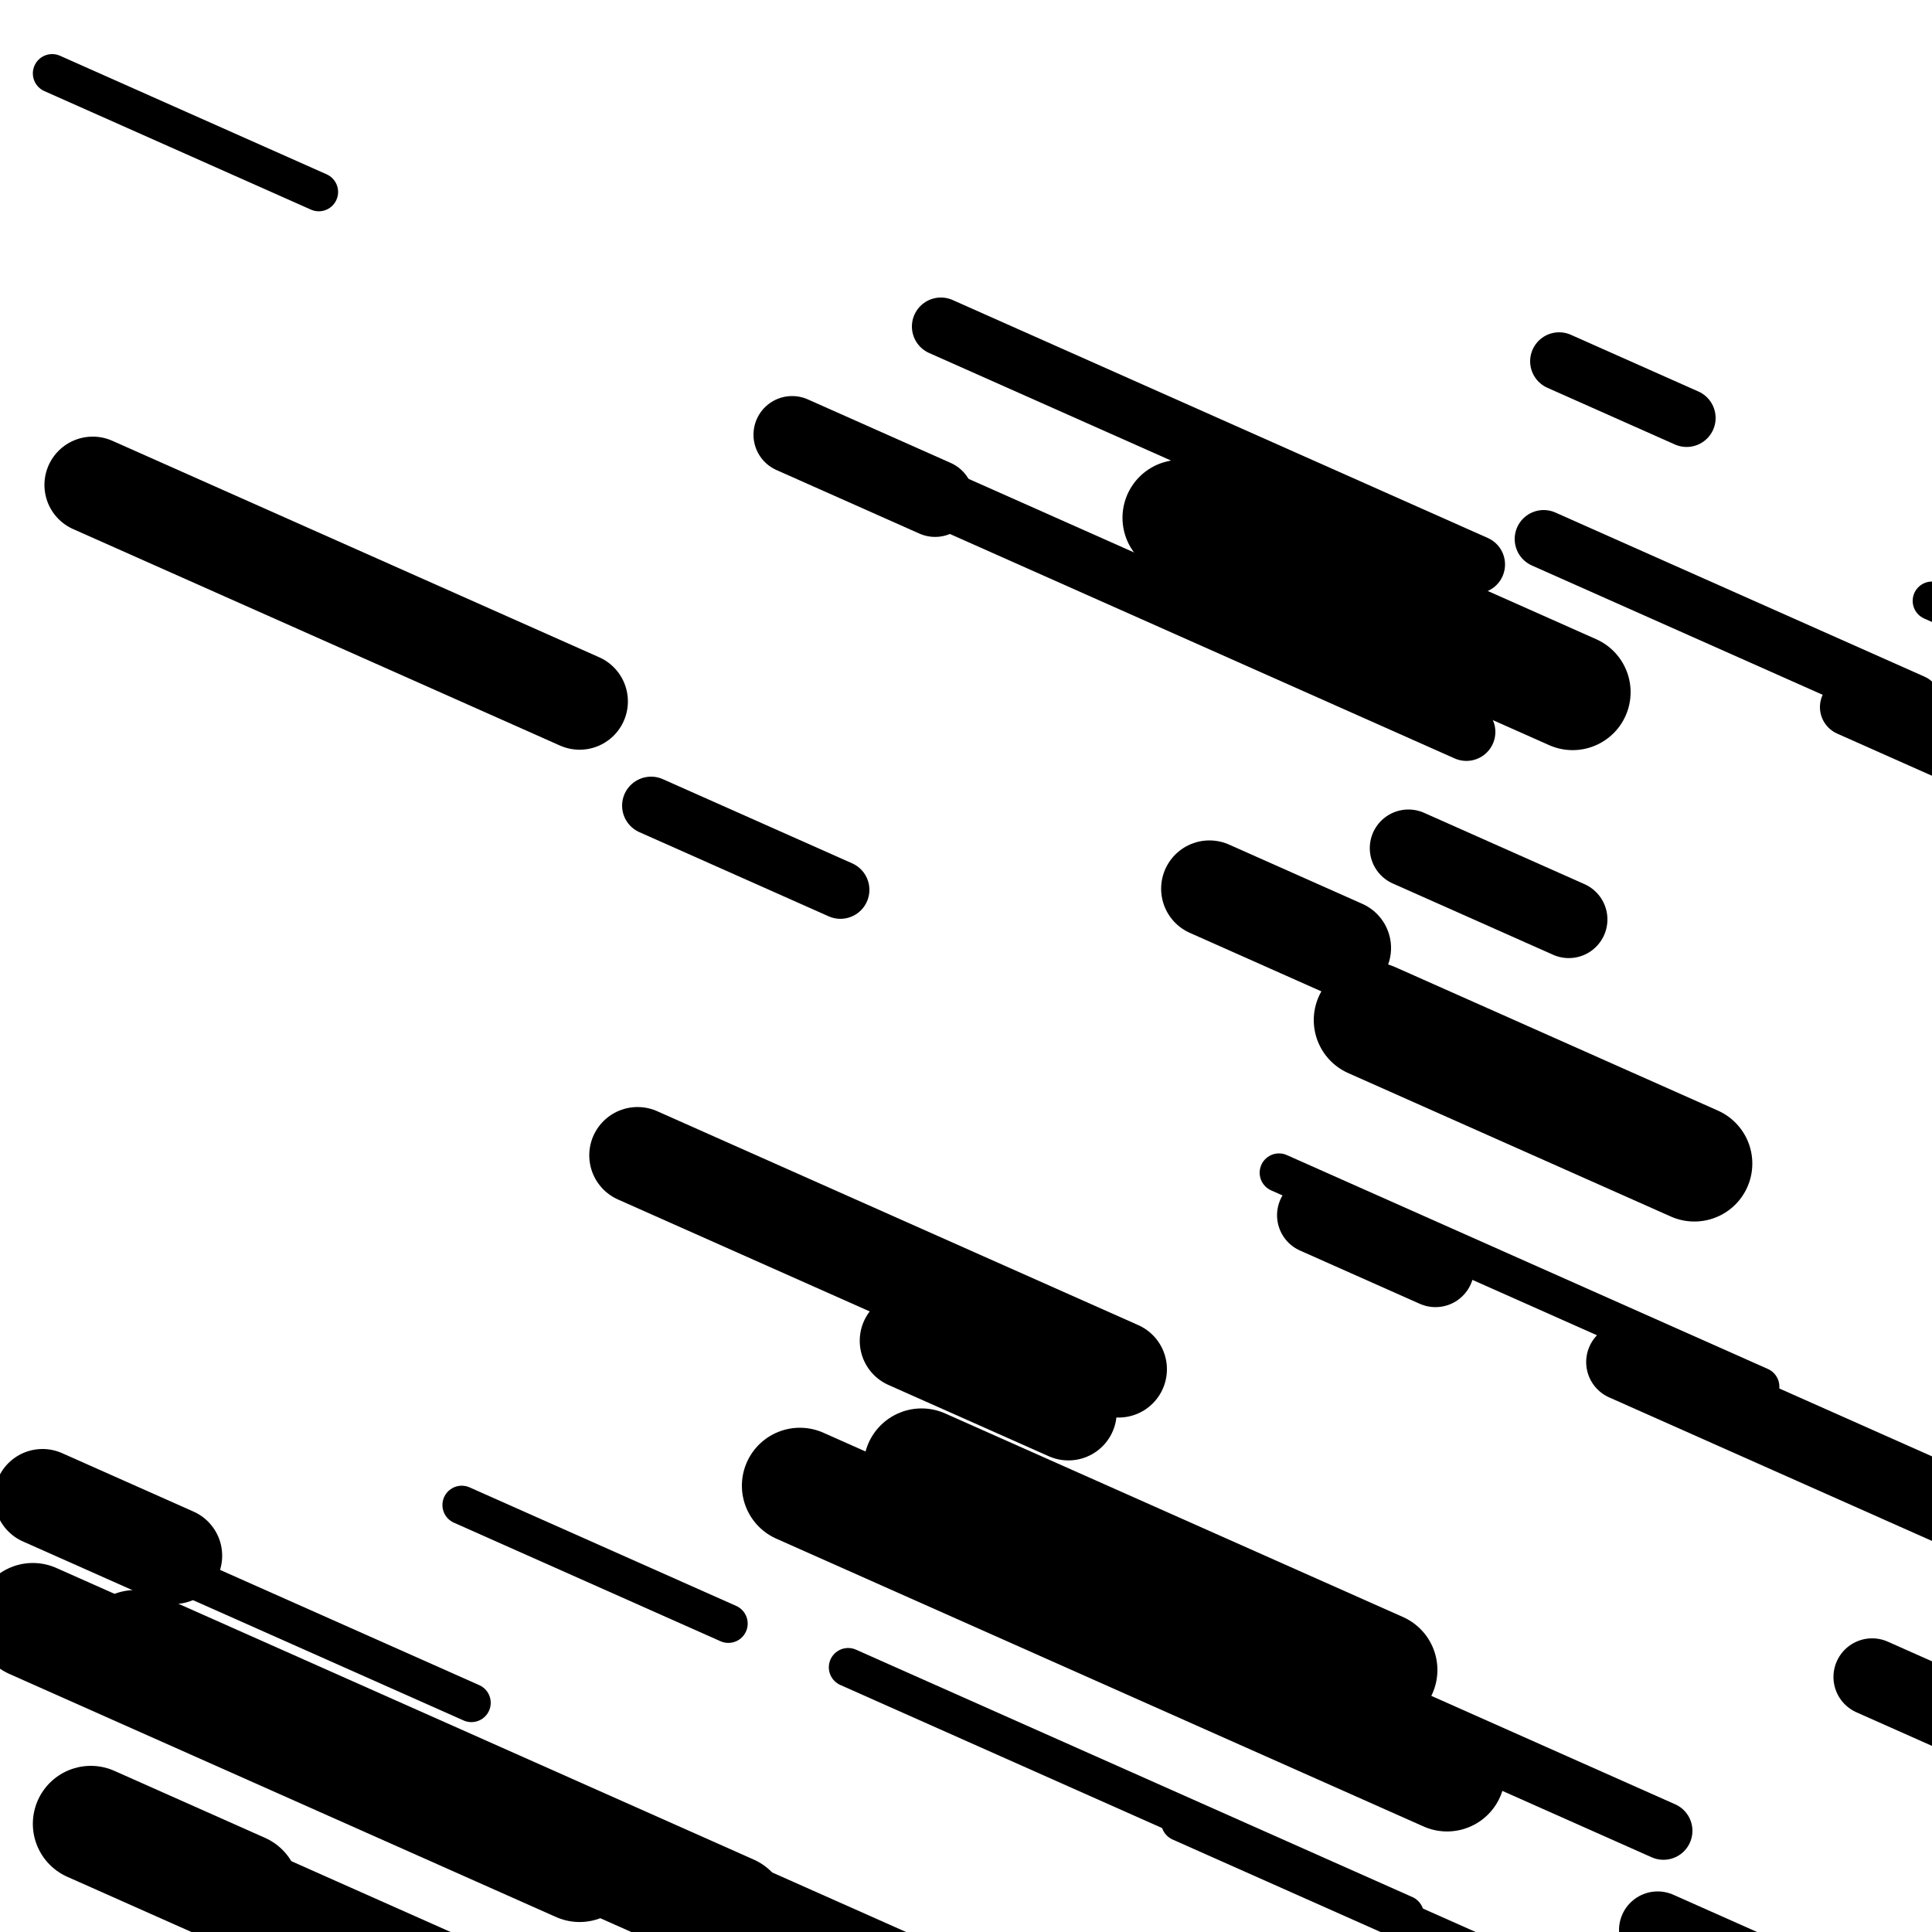 <svg viewBox="0 0 1000 1000" height="1000" width="1000" xmlns="http://www.w3.org/2000/svg">
<rect x="0" y="0" width="1000" height="1000" fill="#ffffff"></rect>
<line opacity="0.8" x1="662" y1="607" x2="911" y2="717.718" stroke="hsl(195, 20%, 70%)" stroke-width="20" stroke-linecap="round" /><line opacity="0.8" x1="439" y1="863" x2="727" y2="991.059" stroke="hsl(155, 20%, 50%)" stroke-width="20" stroke-linecap="round" /><line opacity="0.8" x1="27" y1="38" x2="165" y2="99.362" stroke="hsl(345, 20%, 20%)" stroke-width="20" stroke-linecap="round" /><line opacity="0.8" x1="611" y1="943" x2="880" y2="1062.611" stroke="hsl(175, 20%, 60%)" stroke-width="20" stroke-linecap="round" /><line opacity="0.8" x1="239" y1="779" x2="377" y2="840.362" stroke="hsl(155, 20%, 50%)" stroke-width="20" stroke-linecap="round" /><line opacity="0.8" x1="97" y1="816" x2="244" y2="881.364" stroke="hsl(345, 20%, 20%)" stroke-width="20" stroke-linecap="round" /><line opacity="0.8" x1="1000" y1="311" x2="1179" y2="390.592" stroke="hsl(195, 20%, 70%)" stroke-width="20" stroke-linecap="round" /><line opacity="0.8" x1="440" y1="237" x2="759" y2="378.843" stroke="hsl(345, 20%, 20%)" stroke-width="30" stroke-linecap="round" /><line opacity="0.8" x1="957" y1="366" x2="1020" y2="394.013" stroke="hsl(365, 20%, 30%)" stroke-width="30" stroke-linecap="round" /><line opacity="0.8" x1="547" y1="808" x2="861" y2="947.62" stroke="hsl(155, 20%, 50%)" stroke-width="30" stroke-linecap="round" /><line opacity="0.8" x1="807" y1="187" x2="873" y2="216.347" stroke="hsl(155, 20%, 50%)" stroke-width="30" stroke-linecap="round" /><line opacity="0.8" x1="337" y1="417" x2="435" y2="460.576" stroke="hsl(155, 20%, 50%)" stroke-width="30" stroke-linecap="round" /><line opacity="0.8" x1="799" y1="279" x2="990" y2="363.928" stroke="hsl(175, 20%, 60%)" stroke-width="30" stroke-linecap="round" /><line opacity="0.8" x1="487" y1="169" x2="764" y2="292.168" stroke="hsl(365, 20%, 30%)" stroke-width="30" stroke-linecap="round" /><line opacity="0.8" x1="729" y1="439" x2="812" y2="475.906" stroke="hsl(345, 20%, 20%)" stroke-width="40" stroke-linecap="round" /><line opacity="0.8" x1="858" y1="999" x2="1113" y2="1112.386" stroke="hsl(195, 20%, 70%)" stroke-width="40" stroke-linecap="round" /><line opacity="0.8" x1="681" y1="629" x2="743" y2="656.568" stroke="hsl(195, 20%, 70%)" stroke-width="40" stroke-linecap="round" /><line opacity="0.8" x1="108" y1="976" x2="288" y2="1056.037" stroke="hsl(175, 20%, 60%)" stroke-width="40" stroke-linecap="round" /><line opacity="0.8" x1="969" y1="868" x2="1180" y2="961.821" stroke="hsl(195, 20%, 70%)" stroke-width="40" stroke-linecap="round" /><line opacity="0.8" x1="841" y1="705" x2="1065" y2="804.602" stroke="hsl(195, 20%, 70%)" stroke-width="40" stroke-linecap="round" /><line opacity="0.8" x1="410" y1="225" x2="484" y2="257.904" stroke="hsl(345, 20%, 20%)" stroke-width="40" stroke-linecap="round" /><line opacity="0.8" x1="48" y1="251" x2="300" y2="363.052" stroke="hsl(175, 20%, 60%)" stroke-width="50" stroke-linecap="round" /><line opacity="0.8" x1="322" y1="962" x2="664" y2="1114.07" stroke="hsl(175, 20%, 60%)" stroke-width="50" stroke-linecap="round" /><line opacity="0.8" x1="470" y1="694" x2="553" y2="730.906" stroke="hsl(345, 20%, 20%)" stroke-width="50" stroke-linecap="round" /><line opacity="0.8" x1="330" y1="598" x2="579" y2="708.718" stroke="hsl(155, 20%, 50%)" stroke-width="50" stroke-linecap="round" /><line opacity="0.8" x1="626" y1="460" x2="695" y2="490.681" stroke="hsl(175, 20%, 60%)" stroke-width="50" stroke-linecap="round" /><line opacity="0.8" x1="93" y1="965" x2="316" y2="1064.157" stroke="hsl(175, 20%, 60%)" stroke-width="50" stroke-linecap="round" /><line opacity="0.8" x1="22" y1="775" x2="90" y2="805.236" stroke="hsl(365, 20%, 30%)" stroke-width="50" stroke-linecap="round" /><line opacity="0.8" x1="477" y1="759" x2="714" y2="864.382" stroke="hsl(155, 20%, 50%)" stroke-width="60" stroke-linecap="round" /><line opacity="0.8" x1="47" y1="944" x2="125" y2="978.683" stroke="hsl(345, 20%, 20%)" stroke-width="60" stroke-linecap="round" /><line opacity="0.8" x1="414" y1="769" x2="749" y2="917.958" stroke="hsl(155, 20%, 50%)" stroke-width="60" stroke-linecap="round" /><line opacity="0.8" x1="611" y1="268" x2="814" y2="358.264" stroke="hsl(345, 20%, 20%)" stroke-width="60" stroke-linecap="round" /><line opacity="0.8" x1="710" y1="528" x2="877" y2="602.257" stroke="hsl(365, 20%, 30%)" stroke-width="60" stroke-linecap="round" /><line opacity="0.8" x1="17" y1="839" x2="300" y2="964.836" stroke="hsl(345, 20%, 20%)" stroke-width="60" stroke-linecap="round" /><line opacity="0.8" x1="70" y1="853" x2="378" y2="989.952" stroke="hsl(365, 20%, 30%)" stroke-width="60" stroke-linecap="round" /></svg>
